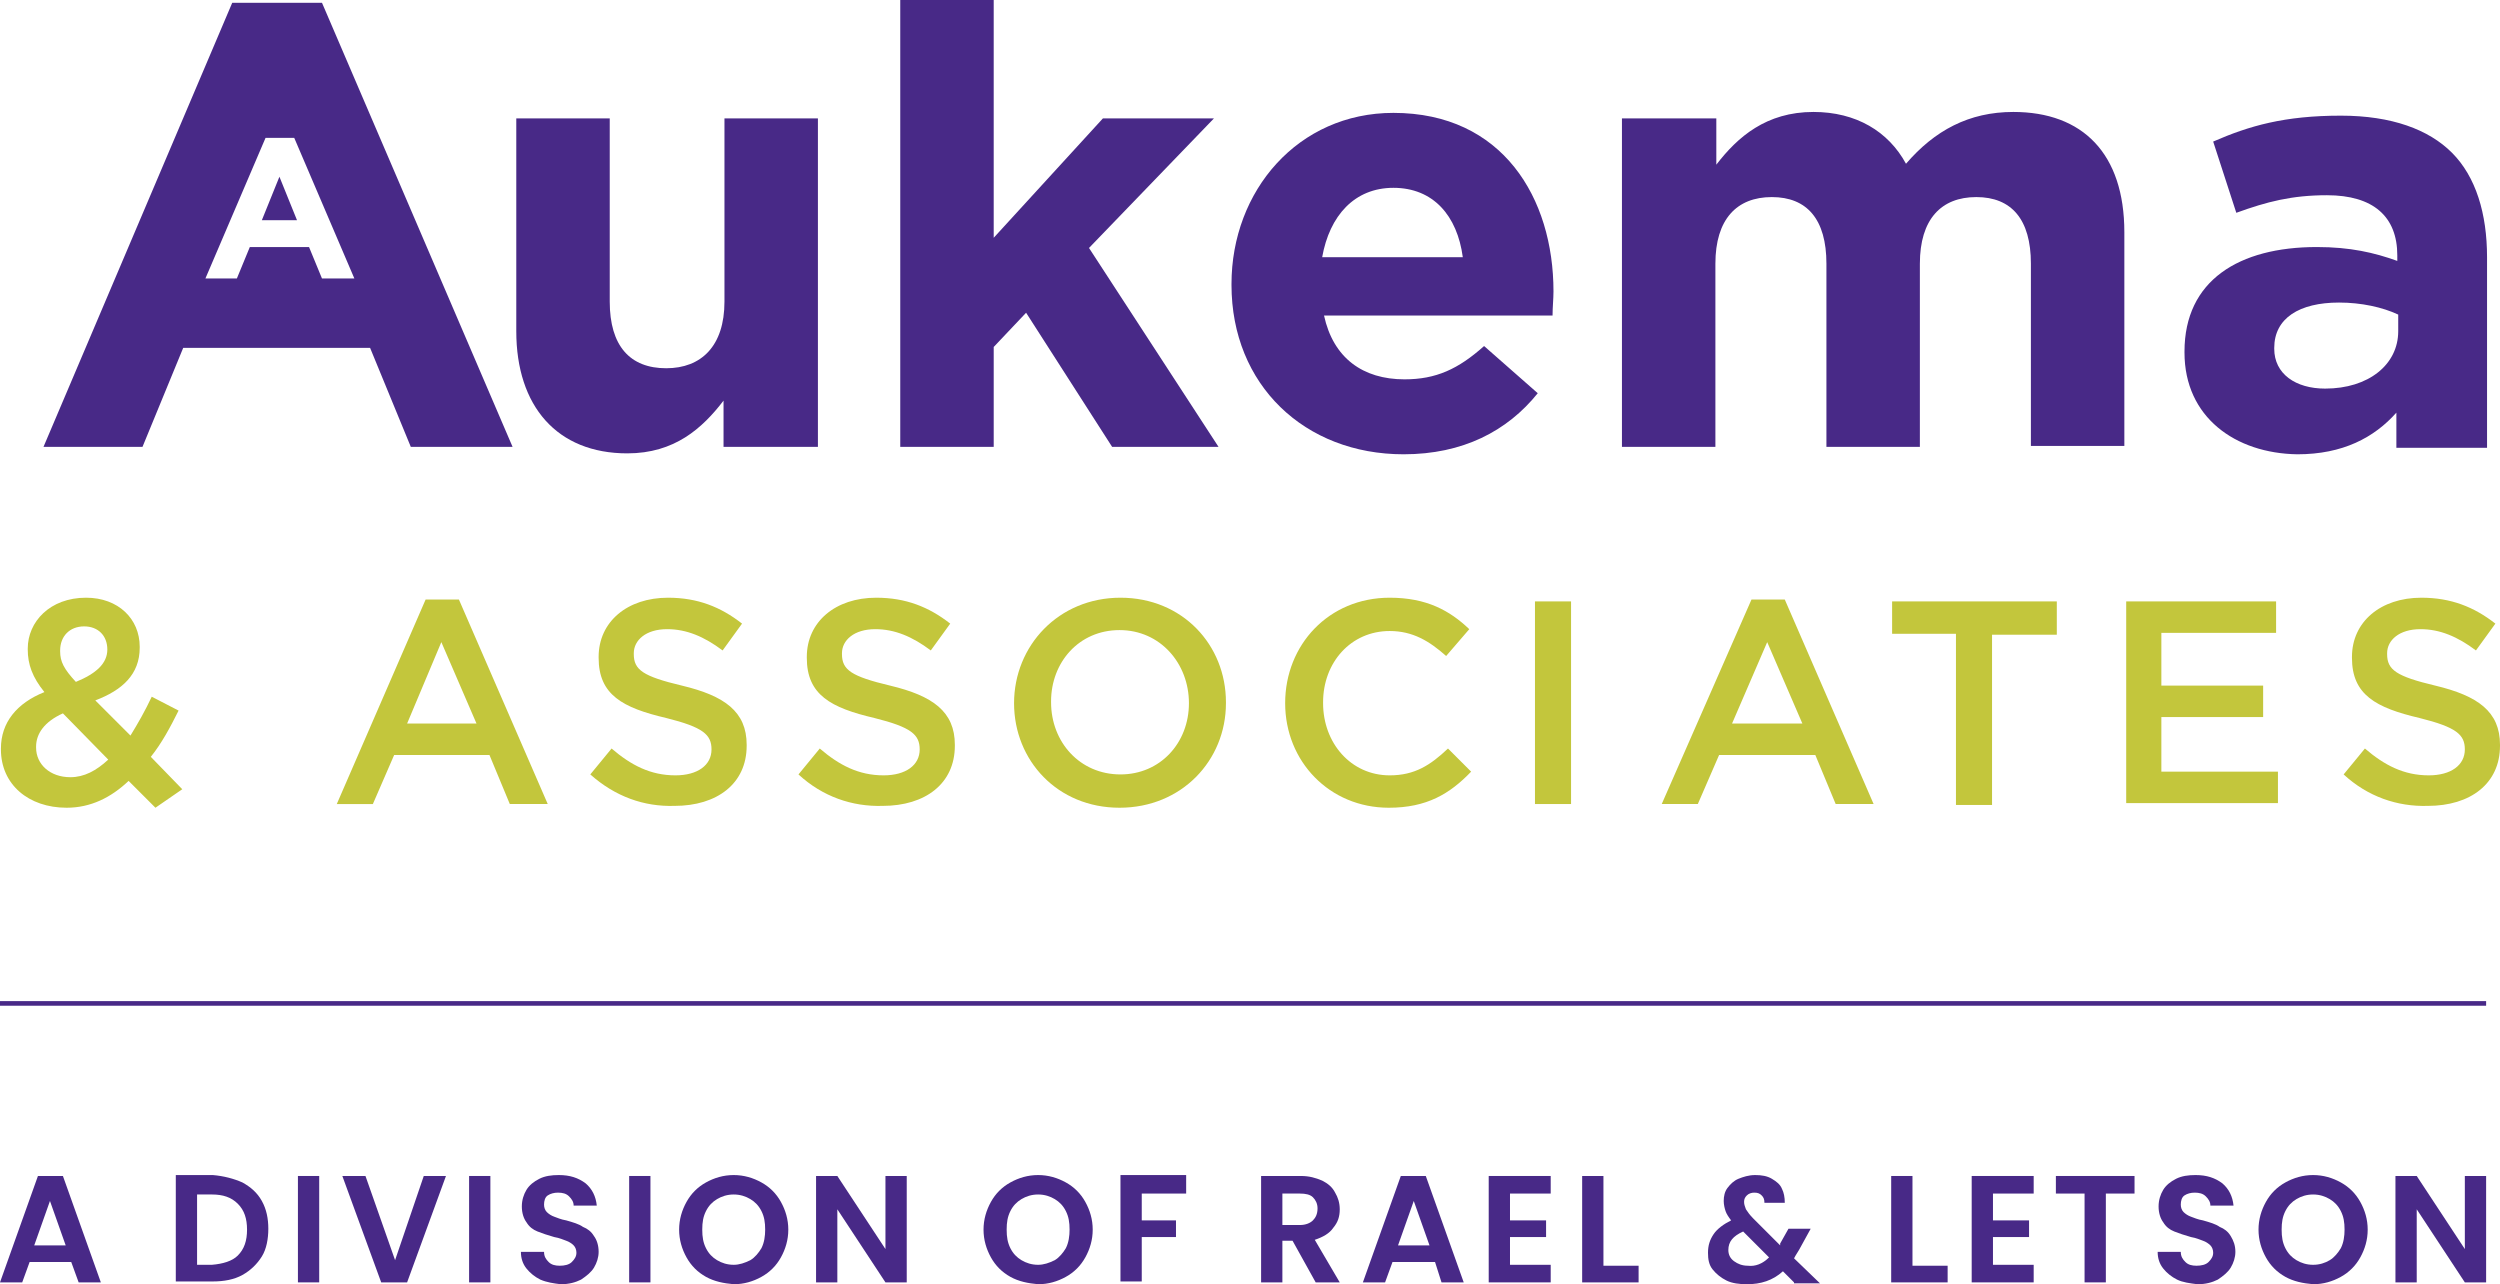 <?xml version="1.0" encoding="utf-8"?>
<!-- Generator: Adobe Illustrator 27.7.0, SVG Export Plug-In . SVG Version: 6.00 Build 0)  -->
<svg version="1.1" id="Layer_1" xmlns="http://www.w3.org/2000/svg" xmlns:xlink="http://www.w3.org/1999/xlink" x="0px" y="0px"
	 viewBox="0 0 270.2 138.8" style="enable-background:new 0 0 270.2 138.8;" xml:space="preserve">
<style type="text/css">
	.st0{fill:#C3C63C;}
	.st1{fill:#482987;}
</style>
<g>
	<g>
		<path class="st0" d="M13.9,84.4c-1.9,1.8-4.1,2.9-6.7,2.9c-4.1,0-7.1-2.5-7.1-6.3v-0.1c0-2.8,1.7-4.9,4.7-6.1
			c-1.3-1.6-1.8-3-1.8-4.6v-0.1c0-2.9,2.4-5.5,6.3-5.5c3.5,0,5.8,2.3,5.8,5.3V70c0,2.9-1.9,4.6-4.8,5.7l3.8,3.8
			c0.8-1.3,1.6-2.7,2.3-4.2l2.9,1.5c-0.9,1.8-1.8,3.5-3,5l3.4,3.5l-2.9,2L13.9,84.4z M11.7,82.1l-4.9-5c-2,0.9-2.9,2.2-2.9,3.6v0.1
			c0,1.8,1.5,3.2,3.7,3.2C9.1,84,10.4,83.3,11.7,82.1z M11.6,70.2L11.6,70.2c0-1.5-1-2.5-2.5-2.5c-1.6,0-2.6,1.1-2.6,2.6v0.1
			c0,1.1,0.4,1.9,1.7,3.3C10.4,72.8,11.6,71.7,11.6,70.2z"/>
		<path class="st0" d="M46,64.8h3.6l9.6,22.1h-4.1l-2.2-5.3H42.6l-2.3,5.3h-3.9L46,64.8z M51.5,78.2l-3.8-8.8L44,78.2H51.5z"/>
		<path class="st0" d="M63.8,83.7l2.3-2.8c2.1,1.8,4.2,2.9,6.9,2.9c2.4,0,3.9-1.1,3.9-2.8V81c0-1.6-0.9-2.4-4.9-3.4
			c-4.7-1.1-7.3-2.5-7.3-6.5V71c0-3.8,3.1-6.4,7.5-6.4c3.2,0,5.7,1,8,2.8l-2.1,2.9c-2-1.5-3.9-2.3-6-2.3c-2.3,0-3.6,1.2-3.6,2.6v0.1
			c0,1.7,1,2.4,5.2,3.4c4.6,1.1,7,2.8,7,6.4v0.1c0,4.1-3.2,6.5-7.8,6.5C69.6,87.2,66.5,86.1,63.8,83.7z"/>
		<path class="st0" d="M86.3,83.7l2.3-2.8c2.1,1.8,4.2,2.9,6.9,2.9c2.4,0,3.9-1.1,3.9-2.8V81c0-1.6-0.9-2.4-4.9-3.4
			c-4.7-1.1-7.3-2.5-7.3-6.5V71c0-3.8,3.1-6.4,7.5-6.4c3.2,0,5.7,1,8,2.8l-2.1,2.9c-2-1.5-3.9-2.3-6-2.3c-2.3,0-3.6,1.2-3.6,2.6v0.1
			c0,1.7,1,2.4,5.2,3.4c4.6,1.1,7,2.8,7,6.4v0.1c0,4.1-3.2,6.5-7.8,6.5C92.1,87.2,88.9,86.1,86.3,83.7z"/>
		<path class="st0" d="M109.6,76L109.6,76c0-6.2,4.8-11.4,11.5-11.4c6.7,0,11.4,5.1,11.4,11.3v0.1c0,6.2-4.8,11.3-11.5,11.3
			C114.3,87.3,109.6,82.2,109.6,76z M128.5,76L128.5,76c0-4.3-3.1-7.9-7.5-7.9c-4.4,0-7.4,3.5-7.4,7.7v0.1c0,4.3,3.1,7.8,7.5,7.8
			C125.4,83.7,128.5,80.3,128.5,76z"/>
		<path class="st0" d="M138.9,76L138.9,76c0-6.3,4.7-11.4,11.3-11.4c4,0,6.5,1.4,8.6,3.4l-2.5,2.9c-1.8-1.6-3.6-2.7-6.1-2.7
			c-4.2,0-7.2,3.4-7.2,7.7v0.1c0,4.3,3,7.8,7.2,7.8c2.7,0,4.4-1.1,6.3-2.9l2.5,2.5c-2.3,2.4-4.8,3.9-8.9,3.9
			C143.7,87.3,138.9,82.3,138.9,76z"/>
		<path class="st0" d="M165.9,65h3.9v21.9h-3.9V65z"/>
		<path class="st0" d="M189.3,64.8h3.6l9.6,22.1h-4.1l-2.2-5.3h-10.4l-2.3,5.3h-3.9L189.3,64.8z M194.8,78.2l-3.8-8.8l-3.8,8.8
			H194.8z"/>
		<path class="st0" d="M211.5,68.5h-7V65h17.8v3.6h-7v18.4h-3.9V68.5z"/>
		<path class="st0" d="M229.8,65H246v3.4h-12.4v5.7h11v3.4h-11v5.9h12.6v3.4h-16.4V65z"/>
		<path class="st0" d="M253.3,83.7l2.3-2.8c2.1,1.8,4.2,2.9,6.9,2.9c2.4,0,3.9-1.1,3.9-2.8V81c0-1.6-0.9-2.4-4.9-3.4
			c-4.7-1.1-7.3-2.5-7.3-6.5V71c0-3.8,3.1-6.4,7.5-6.4c3.2,0,5.7,1,8,2.8l-2.1,2.9c-2-1.5-3.9-2.3-6-2.3c-2.3,0-3.6,1.2-3.6,2.6v0.1
			c0,1.7,1,2.4,5.2,3.4c4.6,1.1,7,2.8,7,6.4v0.1c0,4.1-3.2,6.5-7.8,6.5C259.1,87.2,255.9,86.1,253.3,83.7z"/>
	</g>
	<g>
		<g>
			<g>
				<path class="st1" d="M55.8,35.8v-23h10.1v19.8c0,4.8,2.2,7.2,6.1,7.2c3.8,0,6.3-2.4,6.3-7.2V12.8h10.1v35.5H78.2v-5
					c-2.3,3-5.3,5.7-10.4,5.7C60.2,49,55.8,43.9,55.8,35.8z"/>
				<path class="st1" d="M97.3,0h10.1v25.7l11.8-12.9h12l-13.5,14l14,21.5h-11.5l-9.3-14.5l-3.5,3.7v10.8H97.3V0z"/>
				<path class="st1" d="M133.1,30.8v-0.1c0-10.1,7.2-18.5,17.5-18.5c11.8,0,17.3,9.2,17.3,19.3c0,0.8-0.1,1.7-0.1,2.6h-24.7
					c1,4.6,4.2,6.9,8.7,6.9c3.4,0,5.8-1.1,8.6-3.6l5.8,5.1c-3.3,4.1-8.1,6.6-14.5,6.6C141,49.1,133.1,41.6,133.1,30.8z M158.1,27.8
					c-0.6-4.5-3.2-7.5-7.5-7.5c-4.2,0-6.9,3-7.7,7.5H158.1z"/>
				<path class="st1" d="M175.4,12.8h10.1v5c2.3-3,5.4-5.7,10.5-5.7c4.6,0,8.1,2.1,10,5.6c3.1-3.6,6.8-5.6,11.6-5.6
					c7.5,0,12,4.5,12,13v23.1h-10.1V28.5c0-4.8-2.1-7.2-5.9-7.2c-3.8,0-6.1,2.4-6.1,7.2v19.8h-10.1V28.5c0-4.8-2.1-7.2-5.9-7.2
					c-3.8,0-6.1,2.4-6.1,7.2v19.8h-10.1V12.8z"/>
				<path class="st1" d="M236.1,38.1V38c0-7.7,5.9-11.3,14.3-11.3c3.6,0,6.2,0.6,8.7,1.5v-0.6c0-4.2-2.6-6.5-7.6-6.5
					c-3.8,0-6.5,0.7-9.8,1.9l-2.5-7.7c3.9-1.7,7.7-2.8,13.8-2.8c5.5,0,9.5,1.5,12,4c2.6,2.6,3.8,6.6,3.8,11.3v20.6H259v-3.8
					c-2.4,2.7-5.8,4.5-10.7,4.5C241.6,49,236.1,45.1,236.1,38.1z M259.2,35.8V34c-1.7-0.8-4-1.3-6.4-1.3c-4.3,0-7,1.7-7,4.9v0.1
					c0,2.7,2.3,4.3,5.5,4.3C256,42,259.2,39.4,259.2,35.8z"/>
			</g>
			<g>
				<polygon class="st1" points="28.3,23.8 32.1,23.8 30.2,19.1 				"/>
				<path class="st1" d="M34.8,0.3h-9.7L4.7,48.3h10.7l4.4-10.7H40l4.4,10.7h11L34.8,0.3z M34.8,30.1l-1.4-3.4H27l-1.4,3.4h-3.4
					l6.5-15.2h3.1l6.5,15.2H34.8z"/>
			</g>
		</g>
		<g>
			<path class="st1" d="M7.7,136.4H3.2l-0.8,2.2H0l4.1-11.5h2.7l4.1,11.5H8.5L7.7,136.4z M7.1,134.6l-1.7-4.8l-1.7,4.8H7.1z"/>
			<path class="st1" d="M26.2,127.8c0.9,0.5,1.6,1.1,2.1,2s0.7,1.9,0.7,3s-0.2,2.2-0.7,3s-1.2,1.5-2.1,2c-0.9,0.5-2,0.7-3.2,0.7h-4
				v-11.5h4C24.2,127.1,25.3,127.4,26.2,127.8z M25.7,135.7c0.7-0.7,1-1.6,1-2.8c0-1.2-0.3-2.1-1-2.8c-0.7-0.7-1.6-1-2.8-1h-1.6v7.6
				h1.6C24.1,136.6,25.1,136.3,25.7,135.7z"/>
			<path class="st1" d="M34.5,127.1v11.5h-2.3v-11.5H34.5z"/>
			<path class="st1" d="M48.2,127.1L44,138.6h-2.8L37,127.1h2.5l3.2,9.1l3.1-9.1H48.2z"/>
			<path class="st1" d="M53,127.1v11.5h-2.3v-11.5H53z"/>
			<path class="st1" d="M58.4,138.3c-0.6-0.3-1.1-0.7-1.5-1.2c-0.4-0.5-0.6-1.1-0.6-1.8h2.5c0,0.5,0.2,0.8,0.5,1.1
				c0.3,0.3,0.7,0.4,1.2,0.4c0.5,0,1-0.1,1.3-0.4c0.3-0.3,0.5-0.6,0.5-1c0-0.3-0.1-0.6-0.3-0.8c-0.2-0.2-0.5-0.4-0.8-0.5
				c-0.3-0.1-0.7-0.3-1.3-0.4c-0.7-0.2-1.3-0.4-1.8-0.6c-0.5-0.2-0.9-0.5-1.2-1c-0.3-0.4-0.5-1-0.5-1.7c0-0.7,0.2-1.3,0.5-1.8
				c0.3-0.5,0.8-0.9,1.4-1.2c0.6-0.3,1.3-0.4,2.1-0.4c1.2,0,2.1,0.3,2.9,0.9c0.7,0.6,1.1,1.4,1.2,2.4H62c0-0.4-0.2-0.7-0.5-1
				c-0.3-0.3-0.7-0.4-1.2-0.4c-0.4,0-0.8,0.1-1.1,0.3c-0.3,0.2-0.4,0.6-0.4,1c0,0.3,0.1,0.6,0.3,0.8s0.5,0.4,0.8,0.5
				c0.3,0.1,0.7,0.3,1.3,0.4c0.7,0.2,1.4,0.4,1.8,0.7c0.5,0.2,0.9,0.5,1.2,1c0.3,0.4,0.5,1,0.5,1.7c0,0.6-0.2,1.2-0.5,1.7
				c-0.3,0.5-0.8,0.9-1.4,1.3c-0.6,0.3-1.3,0.5-2.2,0.5C59.8,138.7,59.1,138.6,58.4,138.3z"/>
			<path class="st1" d="M70.3,127.1v11.5H68v-11.5H70.3z"/>
			<path class="st1" d="M76.3,138c-0.9-0.5-1.6-1.2-2.1-2.1c-0.5-0.9-0.8-1.9-0.8-3c0-1.1,0.3-2.1,0.8-3c0.5-0.9,1.2-1.6,2.1-2.1
				c0.9-0.5,1.9-0.8,3-0.8c1.1,0,2.1,0.3,3,0.8c0.9,0.5,1.6,1.2,2.1,2.1c0.5,0.9,0.8,1.9,0.8,3c0,1.1-0.3,2.1-0.8,3
				c-0.5,0.9-1.2,1.6-2.1,2.1c-0.9,0.5-1.9,0.8-3,0.8C78.2,138.7,77.2,138.5,76.3,138z M81.1,136.2c0.5-0.3,0.9-0.8,1.2-1.3
				c0.3-0.6,0.4-1.3,0.4-2c0-0.8-0.1-1.4-0.4-2c-0.3-0.6-0.7-1-1.2-1.3c-0.5-0.3-1.1-0.5-1.8-0.5c-0.7,0-1.3,0.2-1.8,0.5
				c-0.5,0.3-0.9,0.7-1.2,1.3c-0.3,0.6-0.4,1.2-0.4,2c0,0.8,0.1,1.4,0.4,2c0.3,0.6,0.7,1,1.2,1.3c0.5,0.3,1.1,0.5,1.8,0.5
				C79.9,136.7,80.5,136.5,81.1,136.2z"/>
			<path class="st1" d="M98,138.6h-2.3l-5.2-7.9v7.9h-2.3v-11.5h2.3l5.2,7.9v-7.9H98V138.6z"/>
			<path class="st1" d="M109.2,138c-0.9-0.5-1.6-1.2-2.1-2.1c-0.5-0.9-0.8-1.9-0.8-3c0-1.1,0.3-2.1,0.8-3c0.5-0.9,1.2-1.6,2.1-2.1
				c0.9-0.5,1.9-0.8,3-0.8c1.1,0,2.1,0.3,3,0.8c0.9,0.5,1.6,1.2,2.1,2.1c0.5,0.9,0.8,1.9,0.8,3c0,1.1-0.3,2.1-0.8,3
				c-0.5,0.9-1.2,1.6-2.1,2.1c-0.9,0.5-1.9,0.8-3,0.8C111.1,138.7,110.1,138.5,109.2,138z M114,136.2c0.5-0.3,0.9-0.8,1.2-1.3
				c0.3-0.6,0.4-1.3,0.4-2c0-0.8-0.1-1.4-0.4-2c-0.3-0.6-0.7-1-1.2-1.3c-0.5-0.3-1.1-0.5-1.8-0.5c-0.7,0-1.3,0.2-1.8,0.5
				c-0.5,0.3-0.9,0.7-1.2,1.3c-0.3,0.6-0.4,1.2-0.4,2c0,0.8,0.1,1.4,0.4,2c0.3,0.6,0.7,1,1.2,1.3s1.1,0.5,1.8,0.5
				C112.8,136.7,113.4,136.5,114,136.2z"/>
			<path class="st1" d="M128.2,127.1v1.9h-4.8v2.9h3.7v1.8h-3.7v4.8h-2.3v-11.5H128.2z"/>
			<path class="st1" d="M142.2,138.6l-2.5-4.5h-1.1v4.5h-2.3v-11.5h4.3c0.9,0,1.6,0.2,2.3,0.5c0.6,0.3,1.1,0.7,1.4,1.3
				c0.3,0.5,0.5,1.1,0.5,1.8c0,0.8-0.2,1.4-0.7,2c-0.4,0.6-1.1,1-2,1.3l2.7,4.6H142.2z M138.6,132.4h1.9c0.6,0,1.1-0.2,1.4-0.5
				s0.5-0.7,0.5-1.3c0-0.5-0.2-0.9-0.5-1.2c-0.3-0.3-0.8-0.4-1.4-0.4h-1.9V132.4z"/>
			<path class="st1" d="M155.1,136.4h-4.6l-0.8,2.2h-2.4l4.1-11.5h2.7l4.1,11.5h-2.4L155.1,136.4z M154.5,134.6l-1.7-4.8l-1.7,4.8
				H154.5z"/>
			<path class="st1" d="M163.2,129v2.9h3.9v1.8h-3.9v3h4.4v1.9h-6.7v-11.5h6.7v1.9H163.2z"/>
			<path class="st1" d="M173.3,136.8h3.8v1.8H171v-11.5h2.3V136.8z"/>
			<path class="st1" d="M193.9,138.6l-1.2-1.2c-1.1,1-2.4,1.4-3.9,1.4c-0.8,0-1.6-0.1-2.2-0.4c-0.6-0.3-1.1-0.7-1.5-1.2
				c-0.4-0.5-0.5-1.1-0.5-1.8c0-0.8,0.2-1.4,0.6-2c0.4-0.6,1.1-1.1,1.9-1.5c-0.3-0.4-0.5-0.7-0.6-1c-0.1-0.3-0.2-0.7-0.2-1.1
				c0-0.5,0.1-1,0.4-1.4c0.3-0.4,0.7-0.8,1.2-1c0.5-0.2,1.1-0.4,1.8-0.4c0.7,0,1.3,0.1,1.8,0.4c0.5,0.3,0.9,0.6,1.1,1.1
				c0.2,0.4,0.3,0.9,0.3,1.5h-2.2c0-0.4-0.1-0.6-0.3-0.8c-0.2-0.2-0.4-0.3-0.8-0.3c-0.3,0-0.6,0.1-0.8,0.3c-0.2,0.2-0.3,0.4-0.3,0.7
				c0,0.3,0.1,0.5,0.2,0.8c0.2,0.3,0.4,0.6,0.8,1l2.9,2.9c0,0,0,0,0-0.1c0,0,0,0,0-0.1l0.9-1.6h2.4l-1.1,2c-0.2,0.4-0.5,0.8-0.7,1.2
				l2.8,2.7H193.9z M191.2,135.9l-2.8-2.8c-1.1,0.5-1.6,1.1-1.6,2c0,0.5,0.2,0.9,0.6,1.2c0.4,0.3,0.9,0.5,1.5,0.5
				C189.7,136.9,190.5,136.6,191.2,135.9z"/>
			<path class="st1" d="M206.7,136.8h3.8v1.8h-6.1v-11.5h2.3V136.8z"/>
			<path class="st1" d="M215.4,129v2.9h3.9v1.8h-3.9v3h4.4v1.9h-6.7v-11.5h6.7v1.9H215.4z"/>
			<path class="st1" d="M230.7,127.1v1.9h-3.1v9.6h-2.3V129h-3.1v-1.9H230.7z"/>
			<path class="st1" d="M235.3,138.3c-0.6-0.3-1.1-0.7-1.5-1.2c-0.4-0.5-0.6-1.1-0.6-1.8h2.5c0,0.5,0.2,0.8,0.5,1.1
				c0.3,0.3,0.7,0.4,1.2,0.4c0.5,0,1-0.1,1.3-0.4c0.3-0.3,0.5-0.6,0.5-1c0-0.3-0.1-0.6-0.3-0.8c-0.2-0.2-0.5-0.4-0.8-0.5
				c-0.3-0.1-0.7-0.3-1.3-0.4c-0.7-0.2-1.3-0.4-1.8-0.6c-0.5-0.2-0.9-0.5-1.2-1c-0.3-0.4-0.5-1-0.5-1.7c0-0.7,0.2-1.3,0.5-1.8
				c0.3-0.5,0.8-0.9,1.4-1.2c0.6-0.3,1.3-0.4,2.1-0.4c1.2,0,2.1,0.3,2.9,0.9c0.7,0.6,1.1,1.4,1.2,2.4h-2.5c0-0.4-0.2-0.7-0.5-1
				c-0.3-0.3-0.7-0.4-1.2-0.4c-0.4,0-0.8,0.1-1.1,0.3c-0.3,0.2-0.4,0.6-0.4,1c0,0.3,0.1,0.6,0.3,0.8s0.5,0.4,0.8,0.5
				c0.3,0.1,0.7,0.3,1.3,0.4c0.7,0.2,1.4,0.4,1.8,0.7c0.5,0.2,0.9,0.5,1.2,1s0.5,1,0.5,1.7c0,0.6-0.2,1.2-0.5,1.7
				c-0.3,0.5-0.8,0.9-1.4,1.3c-0.6,0.3-1.3,0.5-2.2,0.5C236.7,138.7,235.9,138.6,235.3,138.3z"/>
			<path class="st1" d="M247,138c-0.9-0.5-1.6-1.2-2.1-2.1c-0.5-0.9-0.8-1.9-0.8-3c0-1.1,0.3-2.1,0.8-3c0.5-0.9,1.2-1.6,2.1-2.1
				c0.9-0.5,1.9-0.8,3-0.8c1.1,0,2.1,0.3,3,0.8c0.9,0.5,1.6,1.2,2.1,2.1c0.5,0.9,0.8,1.9,0.8,3c0,1.1-0.3,2.1-0.8,3
				s-1.2,1.6-2.1,2.1c-0.9,0.5-1.9,0.8-3,0.8C248.9,138.7,247.9,138.5,247,138z M251.8,136.2c0.5-0.3,0.9-0.8,1.2-1.3
				c0.3-0.6,0.4-1.3,0.4-2c0-0.8-0.1-1.4-0.4-2c-0.3-0.6-0.7-1-1.2-1.3c-0.5-0.3-1.1-0.5-1.8-0.5c-0.7,0-1.3,0.2-1.8,0.5
				c-0.5,0.3-0.9,0.7-1.2,1.3c-0.3,0.6-0.4,1.2-0.4,2c0,0.8,0.1,1.4,0.4,2c0.3,0.6,0.7,1,1.2,1.3c0.5,0.3,1.1,0.5,1.8,0.5
				C250.7,136.7,251.3,136.5,251.8,136.2z"/>
			<path class="st1" d="M268.7,138.6h-2.3l-5.2-7.9v7.9h-2.3v-11.5h2.3l5.2,7.9v-7.9h2.3V138.6z"/>
		</g>
		<rect x="0" y="108.2" class="st1" width="268.7" height="0.5"/>
	</g>
</g>
</svg>

